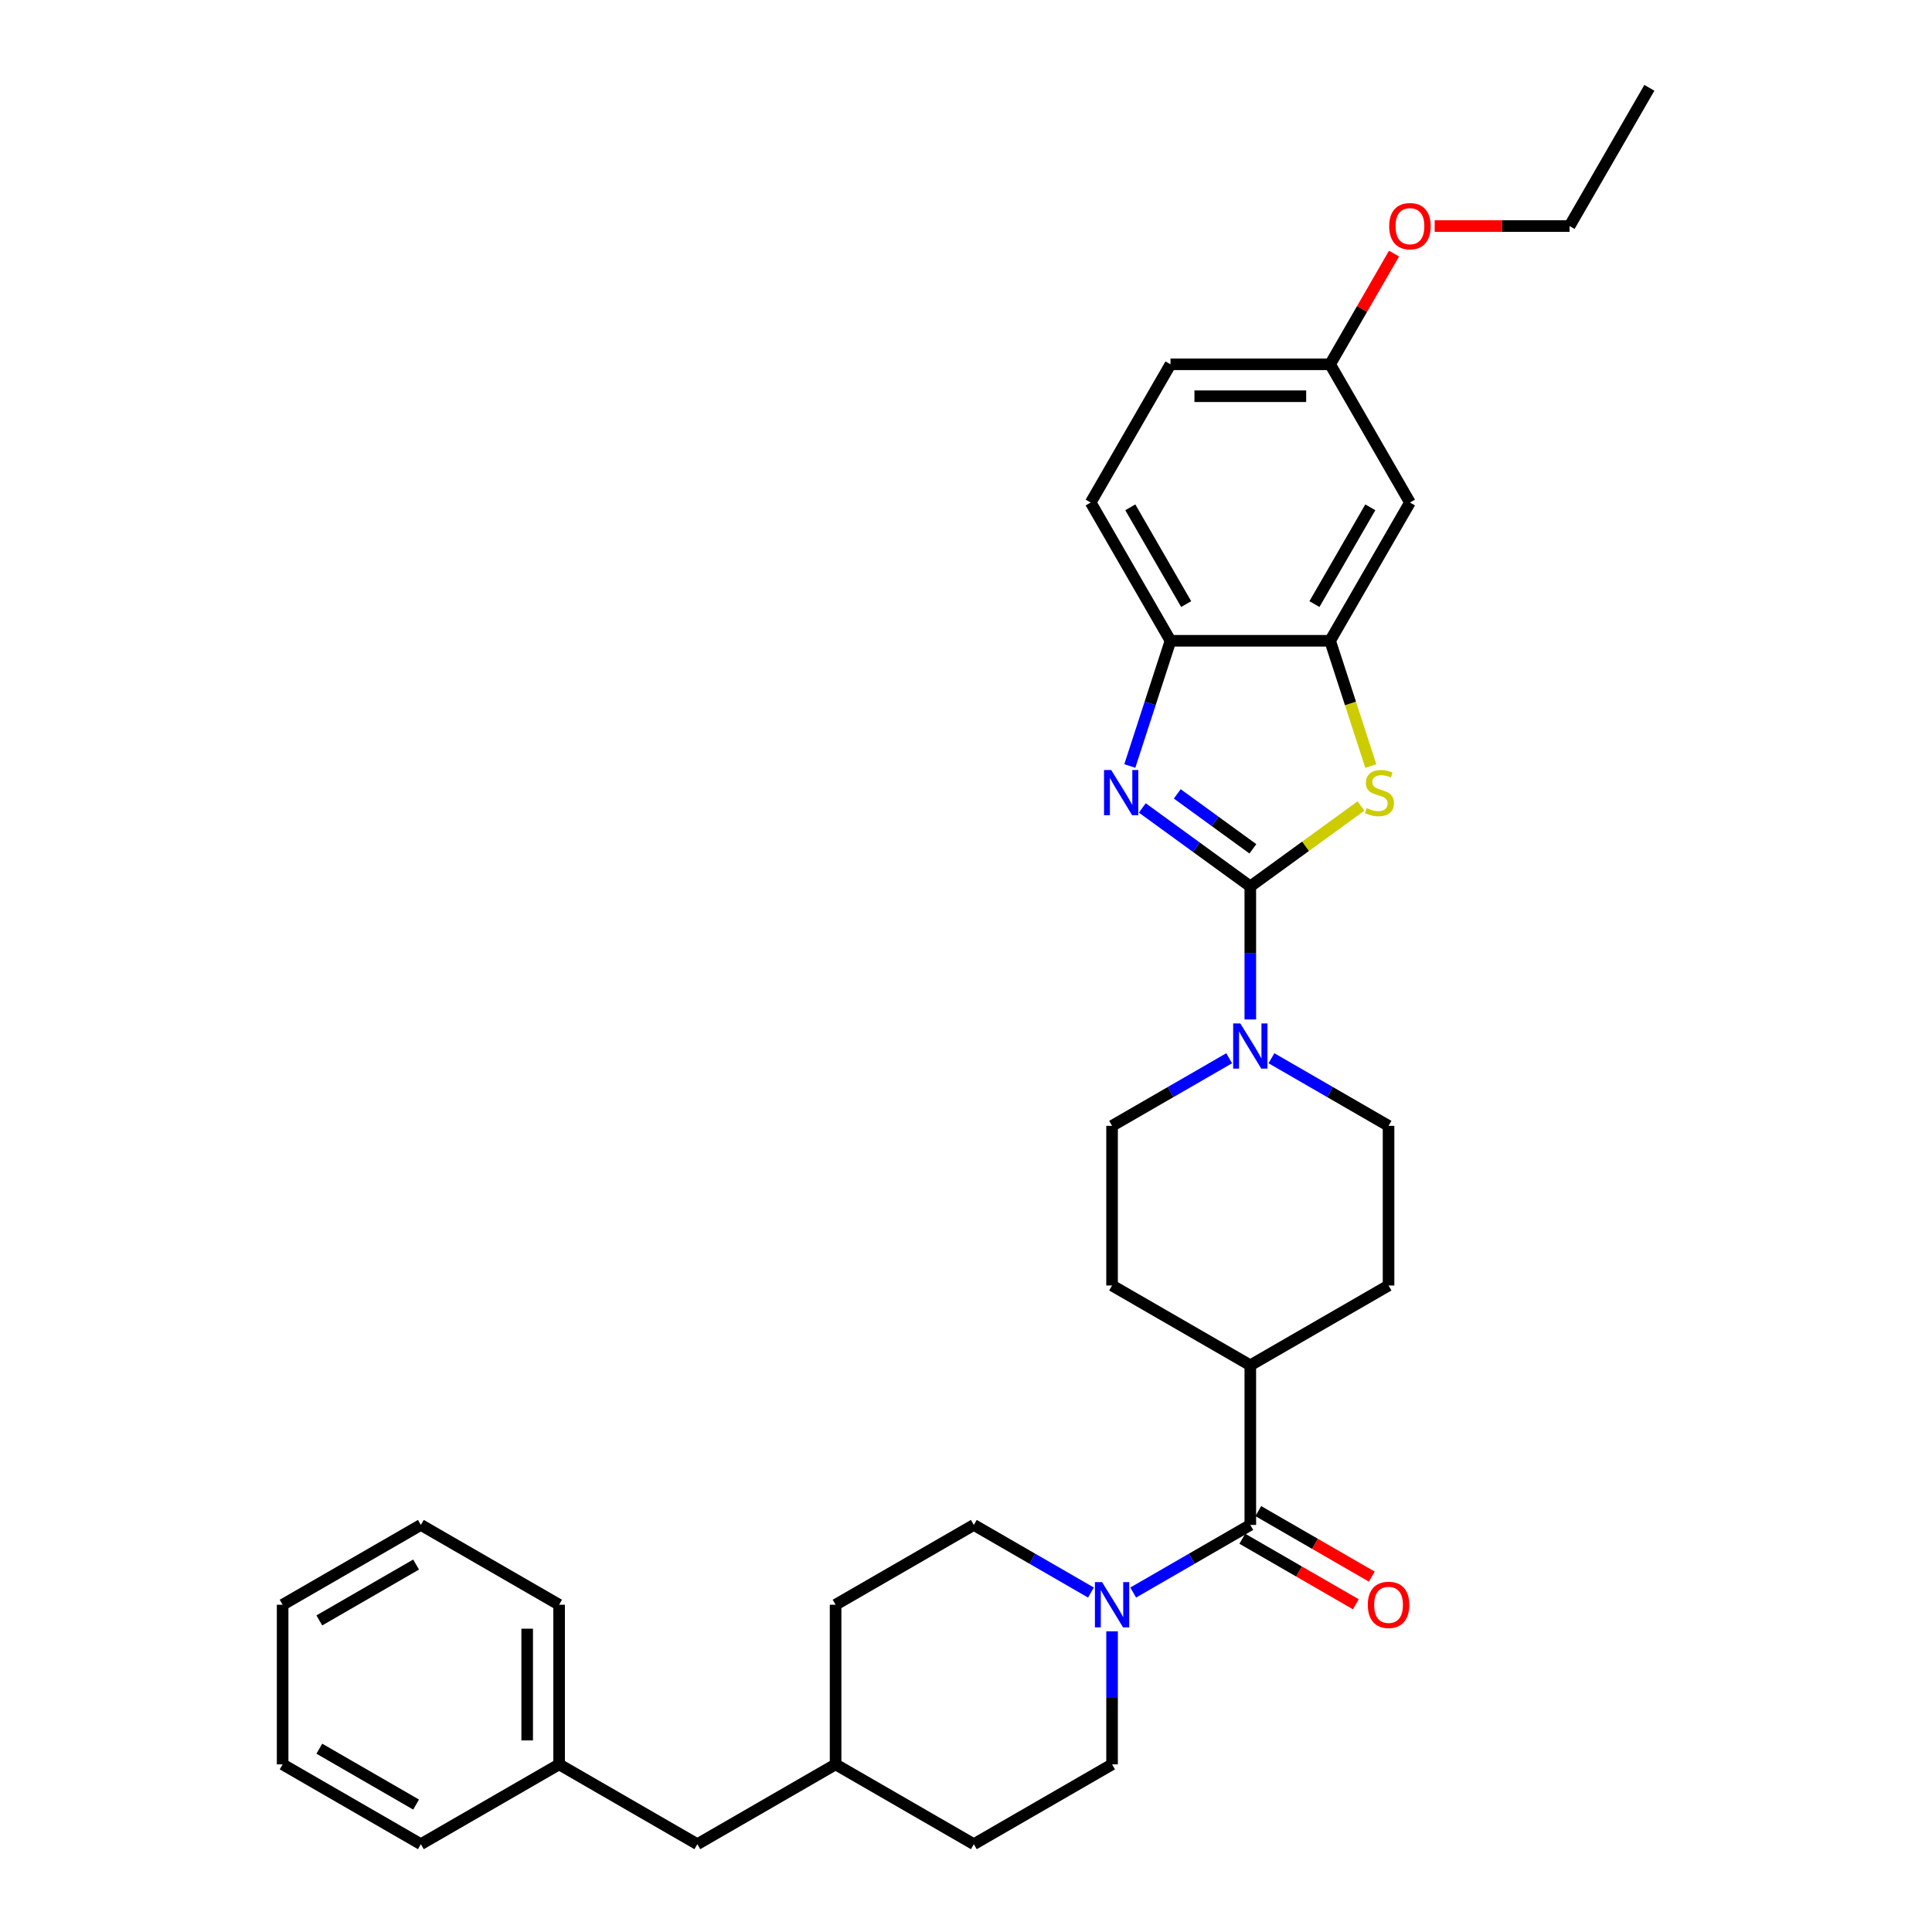 <?xml version='1.0' encoding='iso-8859-1'?>
<svg version='1.1' baseProfile='full'
              xmlns='http://www.w3.org/2000/svg'
                      xmlns:rdkit='http://www.rdkit.org/xml'
                      xmlns:xlink='http://www.w3.org/1999/xlink'
                  xml:space='preserve'
width='1000px' height='1000px' viewBox='0 0 1000 1000'>
<!-- END OF HEADER -->
<rect style='opacity:1.0;fill:#FFFFFF;stroke:none' width='1000' height='1000' x='0' y='0'> </rect>
<path class='bond-0' d='M 647.158,458.81 L 619.206,438.502' style='fill:none;fill-rule:evenodd;stroke:#000000;stroke-width:6px;stroke-linecap:butt;stroke-linejoin:miter;stroke-opacity:1' />
<path class='bond-0' d='M 619.206,438.502 L 591.254,418.194' style='fill:none;fill-rule:evenodd;stroke:#0000FF;stroke-width:6px;stroke-linecap:butt;stroke-linejoin:miter;stroke-opacity:1' />
<path class='bond-0' d='M 648.485,439.349 L 628.919,425.133' style='fill:none;fill-rule:evenodd;stroke:#000000;stroke-width:6px;stroke-linecap:butt;stroke-linejoin:miter;stroke-opacity:1' />
<path class='bond-0' d='M 628.919,425.133 L 609.353,410.918' style='fill:none;fill-rule:evenodd;stroke:#0000FF;stroke-width:6px;stroke-linecap:butt;stroke-linejoin:miter;stroke-opacity:1' />
<path class='bond-1' d='M 647.158,458.81 L 675.796,438.004' style='fill:none;fill-rule:evenodd;stroke:#000000;stroke-width:6px;stroke-linecap:butt;stroke-linejoin:miter;stroke-opacity:1' />
<path class='bond-1' d='M 675.796,438.004 L 704.433,417.197' style='fill:none;fill-rule:evenodd;stroke:#CCCC00;stroke-width:6px;stroke-linecap:butt;stroke-linejoin:miter;stroke-opacity:1' />
<path class='bond-2' d='M 647.158,458.81 L 647.158,493.239' style='fill:none;fill-rule:evenodd;stroke:#000000;stroke-width:6px;stroke-linecap:butt;stroke-linejoin:miter;stroke-opacity:1' />
<path class='bond-2' d='M 647.158,493.239 L 647.158,527.668' style='fill:none;fill-rule:evenodd;stroke:#0000FF;stroke-width:6px;stroke-linecap:butt;stroke-linejoin:miter;stroke-opacity:1' />
<path class='bond-6' d='M 584.788,396.481 L 595.317,364.074' style='fill:none;fill-rule:evenodd;stroke:#0000FF;stroke-width:6px;stroke-linecap:butt;stroke-linejoin:miter;stroke-opacity:1' />
<path class='bond-6' d='M 595.317,364.074 L 605.847,331.667' style='fill:none;fill-rule:evenodd;stroke:#000000;stroke-width:6px;stroke-linecap:butt;stroke-linejoin:miter;stroke-opacity:1' />
<path class='bond-4' d='M 709.539,396.514 L 699.004,364.091' style='fill:none;fill-rule:evenodd;stroke:#CCCC00;stroke-width:6px;stroke-linecap:butt;stroke-linejoin:miter;stroke-opacity:1' />
<path class='bond-4' d='M 699.004,364.091 L 688.469,331.667' style='fill:none;fill-rule:evenodd;stroke:#000000;stroke-width:6px;stroke-linecap:butt;stroke-linejoin:miter;stroke-opacity:1' />
<path class='bond-9' d='M 636.219,547.749 L 605.912,565.246' style='fill:none;fill-rule:evenodd;stroke:#0000FF;stroke-width:6px;stroke-linecap:butt;stroke-linejoin:miter;stroke-opacity:1' />
<path class='bond-9' d='M 605.912,565.246 L 575.605,582.744' style='fill:none;fill-rule:evenodd;stroke:#000000;stroke-width:6px;stroke-linecap:butt;stroke-linejoin:miter;stroke-opacity:1' />
<path class='bond-10' d='M 658.097,547.749 L 688.404,565.246' style='fill:none;fill-rule:evenodd;stroke:#0000FF;stroke-width:6px;stroke-linecap:butt;stroke-linejoin:miter;stroke-opacity:1' />
<path class='bond-10' d='M 688.404,565.246 L 718.711,582.744' style='fill:none;fill-rule:evenodd;stroke:#000000;stroke-width:6px;stroke-linecap:butt;stroke-linejoin:miter;stroke-opacity:1' />
<path class='bond-3' d='M 647.158,789.3 L 647.158,706.678' style='fill:none;fill-rule:evenodd;stroke:#000000;stroke-width:6px;stroke-linecap:butt;stroke-linejoin:miter;stroke-opacity:1' />
<path class='bond-5' d='M 647.158,789.3 L 616.851,806.798' style='fill:none;fill-rule:evenodd;stroke:#000000;stroke-width:6px;stroke-linecap:butt;stroke-linejoin:miter;stroke-opacity:1' />
<path class='bond-5' d='M 616.851,806.798 L 586.544,824.296' style='fill:none;fill-rule:evenodd;stroke:#0000FF;stroke-width:6px;stroke-linecap:butt;stroke-linejoin:miter;stroke-opacity:1' />
<path class='bond-11' d='M 643.027,796.456 L 672.4,813.414' style='fill:none;fill-rule:evenodd;stroke:#000000;stroke-width:6px;stroke-linecap:butt;stroke-linejoin:miter;stroke-opacity:1' />
<path class='bond-11' d='M 672.4,813.414 L 701.774,830.373' style='fill:none;fill-rule:evenodd;stroke:#FF0000;stroke-width:6px;stroke-linecap:butt;stroke-linejoin:miter;stroke-opacity:1' />
<path class='bond-11' d='M 651.289,782.145 L 680.663,799.104' style='fill:none;fill-rule:evenodd;stroke:#000000;stroke-width:6px;stroke-linecap:butt;stroke-linejoin:miter;stroke-opacity:1' />
<path class='bond-11' d='M 680.663,799.104 L 710.036,816.063' style='fill:none;fill-rule:evenodd;stroke:#FF0000;stroke-width:6px;stroke-linecap:butt;stroke-linejoin:miter;stroke-opacity:1' />
<path class='bond-7' d='M 688.469,331.667 L 729.781,260.114' style='fill:none;fill-rule:evenodd;stroke:#000000;stroke-width:6px;stroke-linecap:butt;stroke-linejoin:miter;stroke-opacity:1' />
<path class='bond-7' d='M 680.355,312.672 L 709.273,262.585' style='fill:none;fill-rule:evenodd;stroke:#000000;stroke-width:6px;stroke-linecap:butt;stroke-linejoin:miter;stroke-opacity:1' />
<path class='bond-32' d='M 688.469,331.667 L 605.847,331.667' style='fill:none;fill-rule:evenodd;stroke:#000000;stroke-width:6px;stroke-linecap:butt;stroke-linejoin:miter;stroke-opacity:1' />
<path class='bond-12' d='M 564.666,824.296 L 534.359,806.798' style='fill:none;fill-rule:evenodd;stroke:#0000FF;stroke-width:6px;stroke-linecap:butt;stroke-linejoin:miter;stroke-opacity:1' />
<path class='bond-12' d='M 534.359,806.798 L 504.052,789.3' style='fill:none;fill-rule:evenodd;stroke:#000000;stroke-width:6px;stroke-linecap:butt;stroke-linejoin:miter;stroke-opacity:1' />
<path class='bond-13' d='M 575.605,844.377 L 575.605,878.805' style='fill:none;fill-rule:evenodd;stroke:#0000FF;stroke-width:6px;stroke-linecap:butt;stroke-linejoin:miter;stroke-opacity:1' />
<path class='bond-13' d='M 575.605,878.805 L 575.605,913.234' style='fill:none;fill-rule:evenodd;stroke:#000000;stroke-width:6px;stroke-linecap:butt;stroke-linejoin:miter;stroke-opacity:1' />
<path class='bond-14' d='M 605.847,331.667 L 564.536,260.114' style='fill:none;fill-rule:evenodd;stroke:#000000;stroke-width:6px;stroke-linecap:butt;stroke-linejoin:miter;stroke-opacity:1' />
<path class='bond-14' d='M 613.961,312.672 L 585.043,262.585' style='fill:none;fill-rule:evenodd;stroke:#000000;stroke-width:6px;stroke-linecap:butt;stroke-linejoin:miter;stroke-opacity:1' />
<path class='bond-17' d='M 729.781,260.114 L 688.469,188.561' style='fill:none;fill-rule:evenodd;stroke:#000000;stroke-width:6px;stroke-linecap:butt;stroke-linejoin:miter;stroke-opacity:1' />
<path class='bond-8' d='M 647.158,706.678 L 718.711,665.367' style='fill:none;fill-rule:evenodd;stroke:#000000;stroke-width:6px;stroke-linecap:butt;stroke-linejoin:miter;stroke-opacity:1' />
<path class='bond-33' d='M 647.158,706.678 L 575.605,665.367' style='fill:none;fill-rule:evenodd;stroke:#000000;stroke-width:6px;stroke-linecap:butt;stroke-linejoin:miter;stroke-opacity:1' />
<path class='bond-15' d='M 575.605,582.744 L 575.605,665.367' style='fill:none;fill-rule:evenodd;stroke:#000000;stroke-width:6px;stroke-linecap:butt;stroke-linejoin:miter;stroke-opacity:1' />
<path class='bond-16' d='M 718.711,582.744 L 718.711,665.367' style='fill:none;fill-rule:evenodd;stroke:#000000;stroke-width:6px;stroke-linecap:butt;stroke-linejoin:miter;stroke-opacity:1' />
<path class='bond-20' d='M 504.052,789.3 L 432.498,830.612' style='fill:none;fill-rule:evenodd;stroke:#000000;stroke-width:6px;stroke-linecap:butt;stroke-linejoin:miter;stroke-opacity:1' />
<path class='bond-21' d='M 575.605,913.234 L 504.052,954.545' style='fill:none;fill-rule:evenodd;stroke:#000000;stroke-width:6px;stroke-linecap:butt;stroke-linejoin:miter;stroke-opacity:1' />
<path class='bond-19' d='M 564.536,260.114 L 605.847,188.561' style='fill:none;fill-rule:evenodd;stroke:#000000;stroke-width:6px;stroke-linecap:butt;stroke-linejoin:miter;stroke-opacity:1' />
<path class='bond-24' d='M 688.469,188.561 L 705.008,159.915' style='fill:none;fill-rule:evenodd;stroke:#000000;stroke-width:6px;stroke-linecap:butt;stroke-linejoin:miter;stroke-opacity:1' />
<path class='bond-24' d='M 705.008,159.915 L 721.547,131.268' style='fill:none;fill-rule:evenodd;stroke:#FF0000;stroke-width:6px;stroke-linecap:butt;stroke-linejoin:miter;stroke-opacity:1' />
<path class='bond-34' d='M 688.469,188.561 L 605.847,188.561' style='fill:none;fill-rule:evenodd;stroke:#000000;stroke-width:6px;stroke-linecap:butt;stroke-linejoin:miter;stroke-opacity:1' />
<path class='bond-34' d='M 676.076,205.085 L 618.24,205.085' style='fill:none;fill-rule:evenodd;stroke:#000000;stroke-width:6px;stroke-linecap:butt;stroke-linejoin:miter;stroke-opacity:1' />
<path class='bond-18' d='M 360.945,954.545 L 432.498,913.234' style='fill:none;fill-rule:evenodd;stroke:#000000;stroke-width:6px;stroke-linecap:butt;stroke-linejoin:miter;stroke-opacity:1' />
<path class='bond-23' d='M 360.945,954.545 L 289.392,913.234' style='fill:none;fill-rule:evenodd;stroke:#000000;stroke-width:6px;stroke-linecap:butt;stroke-linejoin:miter;stroke-opacity:1' />
<path class='bond-35' d='M 432.498,830.612 L 432.498,913.234' style='fill:none;fill-rule:evenodd;stroke:#000000;stroke-width:6px;stroke-linecap:butt;stroke-linejoin:miter;stroke-opacity:1' />
<path class='bond-22' d='M 504.052,954.545 L 432.498,913.234' style='fill:none;fill-rule:evenodd;stroke:#000000;stroke-width:6px;stroke-linecap:butt;stroke-linejoin:miter;stroke-opacity:1' />
<path class='bond-26' d='M 289.392,913.234 L 289.392,830.612' style='fill:none;fill-rule:evenodd;stroke:#000000;stroke-width:6px;stroke-linecap:butt;stroke-linejoin:miter;stroke-opacity:1' />
<path class='bond-26' d='M 272.868,900.841 L 272.868,843.005' style='fill:none;fill-rule:evenodd;stroke:#000000;stroke-width:6px;stroke-linecap:butt;stroke-linejoin:miter;stroke-opacity:1' />
<path class='bond-27' d='M 289.392,913.234 L 217.839,954.545' style='fill:none;fill-rule:evenodd;stroke:#000000;stroke-width:6px;stroke-linecap:butt;stroke-linejoin:miter;stroke-opacity:1' />
<path class='bond-25' d='M 742.587,117.008 L 777.495,117.008' style='fill:none;fill-rule:evenodd;stroke:#FF0000;stroke-width:6px;stroke-linecap:butt;stroke-linejoin:miter;stroke-opacity:1' />
<path class='bond-25' d='M 777.495,117.008 L 812.403,117.008' style='fill:none;fill-rule:evenodd;stroke:#000000;stroke-width:6px;stroke-linecap:butt;stroke-linejoin:miter;stroke-opacity:1' />
<path class='bond-28' d='M 812.403,117.008 L 853.714,45.455' style='fill:none;fill-rule:evenodd;stroke:#000000;stroke-width:6px;stroke-linecap:butt;stroke-linejoin:miter;stroke-opacity:1' />
<path class='bond-30' d='M 289.392,830.612 L 217.839,789.3' style='fill:none;fill-rule:evenodd;stroke:#000000;stroke-width:6px;stroke-linecap:butt;stroke-linejoin:miter;stroke-opacity:1' />
<path class='bond-29' d='M 217.839,954.545 L 146.286,913.234' style='fill:none;fill-rule:evenodd;stroke:#000000;stroke-width:6px;stroke-linecap:butt;stroke-linejoin:miter;stroke-opacity:1' />
<path class='bond-29' d='M 215.368,934.038 L 165.281,905.12' style='fill:none;fill-rule:evenodd;stroke:#000000;stroke-width:6px;stroke-linecap:butt;stroke-linejoin:miter;stroke-opacity:1' />
<path class='bond-31' d='M 146.286,913.234 L 146.286,830.612' style='fill:none;fill-rule:evenodd;stroke:#000000;stroke-width:6px;stroke-linecap:butt;stroke-linejoin:miter;stroke-opacity:1' />
<path class='bond-36' d='M 217.839,789.3 L 146.286,830.612' style='fill:none;fill-rule:evenodd;stroke:#000000;stroke-width:6px;stroke-linecap:butt;stroke-linejoin:miter;stroke-opacity:1' />
<path class='bond-36' d='M 215.368,809.808 L 165.281,838.726' style='fill:none;fill-rule:evenodd;stroke:#000000;stroke-width:6px;stroke-linecap:butt;stroke-linejoin:miter;stroke-opacity:1' />
<path  class='atom-1' d='M 575.143 398.547
L 582.81 410.94
Q 583.57 412.163, 584.793 414.377
Q 586.016 416.591, 586.082 416.724
L 586.082 398.547
L 589.189 398.547
L 589.189 421.945
L 585.983 421.945
L 577.754 408.395
Q 576.795 406.809, 575.771 404.991
Q 574.779 403.174, 574.482 402.612
L 574.482 421.945
L 571.441 421.945
L 571.441 398.547
L 575.143 398.547
' fill='#0000FF'/>
<path  class='atom-2' d='M 707.391 418.277
Q 707.656 418.376, 708.746 418.839
Q 709.837 419.301, 711.027 419.599
Q 712.249 419.863, 713.439 419.863
Q 715.654 419.863, 716.942 418.806
Q 718.231 417.715, 718.231 415.831
Q 718.231 414.542, 717.57 413.749
Q 716.942 412.956, 715.951 412.526
Q 714.959 412.097, 713.307 411.601
Q 711.225 410.973, 709.969 410.378
Q 708.746 409.783, 707.854 408.527
Q 706.995 407.272, 706.995 405.156
Q 706.995 402.215, 708.978 400.397
Q 710.994 398.58, 714.959 398.58
Q 717.67 398.58, 720.743 399.869
L 719.983 402.413
Q 717.174 401.257, 715.059 401.257
Q 712.778 401.257, 711.522 402.215
Q 710.267 403.14, 710.3 404.76
Q 710.3 406.016, 710.928 406.776
Q 711.588 407.536, 712.514 407.966
Q 713.472 408.395, 715.059 408.891
Q 717.174 409.552, 718.43 410.213
Q 719.686 410.874, 720.578 412.229
Q 721.503 413.551, 721.503 415.831
Q 721.503 419.07, 719.322 420.822
Q 717.174 422.54, 713.571 422.54
Q 711.489 422.54, 709.903 422.078
Q 708.35 421.648, 706.499 420.888
L 707.391 418.277
' fill='#CCCC00'/>
<path  class='atom-3' d='M 641.986 529.734
L 649.653 542.127
Q 650.413 543.35, 651.636 545.564
Q 652.859 547.778, 652.925 547.91
L 652.925 529.734
L 656.032 529.734
L 656.032 553.132
L 652.826 553.132
L 644.597 539.582
Q 643.638 537.996, 642.614 536.178
Q 641.622 534.36, 641.325 533.799
L 641.325 553.132
L 638.284 553.132
L 638.284 529.734
L 641.986 529.734
' fill='#0000FF'/>
<path  class='atom-6' d='M 570.433 818.912
L 578.1 831.306
Q 578.86 832.529, 580.083 834.743
Q 581.306 836.957, 581.372 837.089
L 581.372 818.912
L 584.479 818.912
L 584.479 842.311
L 581.273 842.311
L 573.044 828.761
Q 572.085 827.175, 571.061 825.357
Q 570.069 823.539, 569.772 822.977
L 569.772 842.311
L 566.731 842.311
L 566.731 818.912
L 570.433 818.912
' fill='#0000FF'/>
<path  class='atom-12' d='M 707.97 830.678
Q 707.97 825.059, 710.746 821.92
Q 713.523 818.78, 718.711 818.78
Q 723.9 818.78, 726.676 821.92
Q 729.452 825.059, 729.452 830.678
Q 729.452 836.362, 726.643 839.601
Q 723.834 842.807, 718.711 842.807
Q 713.556 842.807, 710.746 839.601
Q 707.97 836.395, 707.97 830.678
M 718.711 840.163
Q 722.281 840.163, 724.197 837.783
Q 726.147 835.371, 726.147 830.678
Q 726.147 826.084, 724.197 823.771
Q 722.281 821.424, 718.711 821.424
Q 715.142 821.424, 713.192 823.737
Q 711.275 826.051, 711.275 830.678
Q 711.275 835.404, 713.192 837.783
Q 715.142 840.163, 718.711 840.163
' fill='#FF0000'/>
<path  class='atom-25' d='M 719.04 117.074
Q 719.04 111.456, 721.816 108.316
Q 724.592 105.176, 729.781 105.176
Q 734.969 105.176, 737.745 108.316
Q 740.522 111.456, 740.522 117.074
Q 740.522 122.758, 737.712 125.997
Q 734.903 129.203, 729.781 129.203
Q 724.625 129.203, 721.816 125.997
Q 719.04 122.791, 719.04 117.074
M 729.781 126.559
Q 733.35 126.559, 735.267 124.179
Q 737.217 121.767, 737.217 117.074
Q 737.217 112.48, 735.267 110.167
Q 733.35 107.82, 729.781 107.82
Q 726.211 107.82, 724.261 110.134
Q 722.345 112.447, 722.345 117.074
Q 722.345 121.8, 724.261 124.179
Q 726.211 126.559, 729.781 126.559
' fill='#FF0000'/>
</svg>
